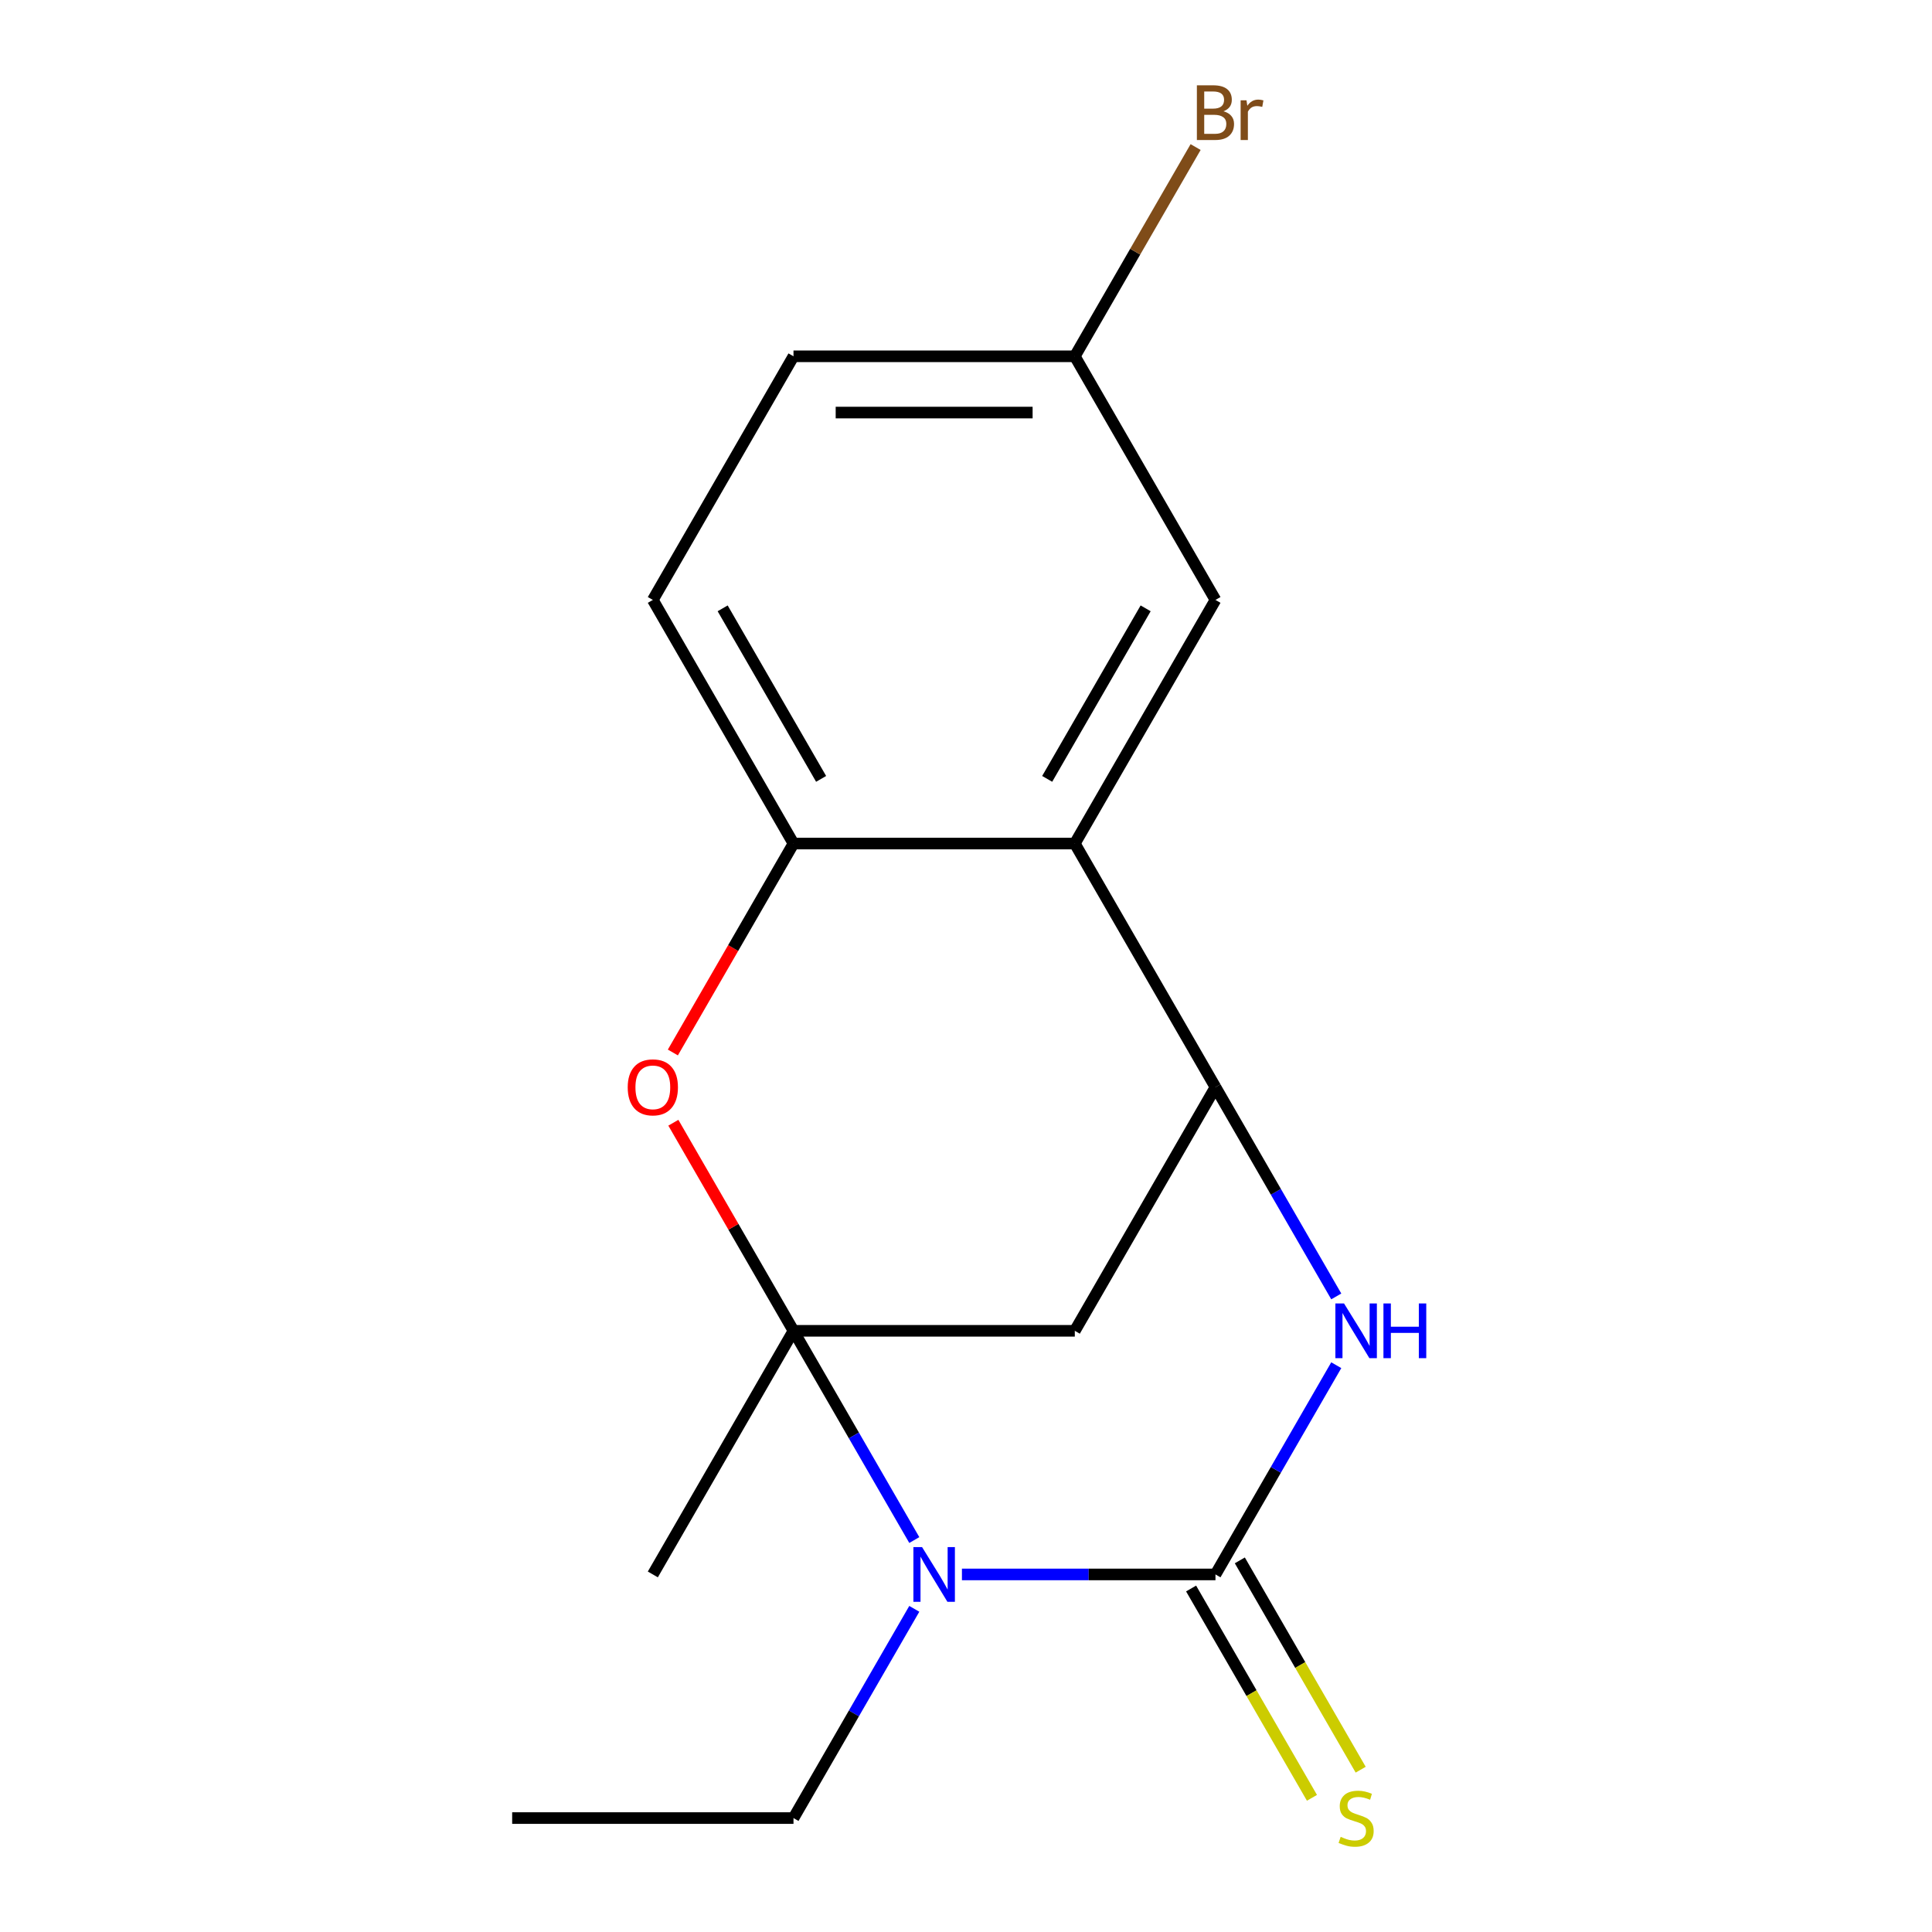 <?xml version='1.0' encoding='iso-8859-1'?>
<svg version='1.1' baseProfile='full'
              xmlns='http://www.w3.org/2000/svg'
                      xmlns:rdkit='http://www.rdkit.org/xml'
                      xmlns:xlink='http://www.w3.org/1999/xlink'
                  xml:space='preserve'
width='1000px' height='1000px' viewBox='0 0 1000 1000'>
<!-- END OF HEADER -->
<rect style='opacity:1.0;fill:#FFFFFF;stroke:none' width='1000' height='1000' x='0' y='0'> </rect>
<path class='bond-0' d='M 410.709,688.826 L 441.973,742.976' style='fill:none;fill-rule:evenodd;stroke:#000000;stroke-width:6px;stroke-linecap:butt;stroke-linejoin:miter;stroke-opacity:1' />
<path class='bond-0' d='M 441.973,742.976 L 473.237,797.127' style='fill:none;fill-rule:evenodd;stroke:#0000FF;stroke-width:6px;stroke-linecap:butt;stroke-linejoin:miter;stroke-opacity:1' />
<path class='bond-4' d='M 410.709,688.826 L 379.618,634.975' style='fill:none;fill-rule:evenodd;stroke:#000000;stroke-width:6px;stroke-linecap:butt;stroke-linejoin:miter;stroke-opacity:1' />
<path class='bond-4' d='M 379.618,634.975 L 348.527,581.124' style='fill:none;fill-rule:evenodd;stroke:#FF0000;stroke-width:6px;stroke-linecap:butt;stroke-linejoin:miter;stroke-opacity:1' />
<path class='bond-5' d='M 410.709,688.826 L 556.318,688.826' style='fill:none;fill-rule:evenodd;stroke:#000000;stroke-width:6px;stroke-linecap:butt;stroke-linejoin:miter;stroke-opacity:1' />
<path class='bond-12' d='M 410.709,688.826 L 337.904,814.927' style='fill:none;fill-rule:evenodd;stroke:#000000;stroke-width:6px;stroke-linecap:butt;stroke-linejoin:miter;stroke-opacity:1' />
<path class='bond-1' d='M 497.894,814.927 L 563.509,814.927' style='fill:none;fill-rule:evenodd;stroke:#0000FF;stroke-width:6px;stroke-linecap:butt;stroke-linejoin:miter;stroke-opacity:1' />
<path class='bond-1' d='M 563.509,814.927 L 629.123,814.927' style='fill:none;fill-rule:evenodd;stroke:#000000;stroke-width:6px;stroke-linecap:butt;stroke-linejoin:miter;stroke-opacity:1' />
<path class='bond-11' d='M 473.237,832.728 L 441.973,886.878' style='fill:none;fill-rule:evenodd;stroke:#0000FF;stroke-width:6px;stroke-linecap:butt;stroke-linejoin:miter;stroke-opacity:1' />
<path class='bond-11' d='M 441.973,886.878 L 410.709,941.029' style='fill:none;fill-rule:evenodd;stroke:#000000;stroke-width:6px;stroke-linecap:butt;stroke-linejoin:miter;stroke-opacity:1' />
<path class='bond-8' d='M 616.513,822.208 L 647.789,876.379' style='fill:none;fill-rule:evenodd;stroke:#000000;stroke-width:6px;stroke-linecap:butt;stroke-linejoin:miter;stroke-opacity:1' />
<path class='bond-8' d='M 647.789,876.379 L 679.064,930.55' style='fill:none;fill-rule:evenodd;stroke:#CCCC00;stroke-width:6px;stroke-linecap:butt;stroke-linejoin:miter;stroke-opacity:1' />
<path class='bond-8' d='M 641.733,807.647 L 673.009,861.818' style='fill:none;fill-rule:evenodd;stroke:#000000;stroke-width:6px;stroke-linecap:butt;stroke-linejoin:miter;stroke-opacity:1' />
<path class='bond-8' d='M 673.009,861.818 L 704.285,915.989' style='fill:none;fill-rule:evenodd;stroke:#CCCC00;stroke-width:6px;stroke-linecap:butt;stroke-linejoin:miter;stroke-opacity:1' />
<path class='bond-18' d='M 629.123,814.927 L 660.387,760.777' style='fill:none;fill-rule:evenodd;stroke:#000000;stroke-width:6px;stroke-linecap:butt;stroke-linejoin:miter;stroke-opacity:1' />
<path class='bond-18' d='M 660.387,760.777 L 691.651,706.626' style='fill:none;fill-rule:evenodd;stroke:#0000FF;stroke-width:6px;stroke-linecap:butt;stroke-linejoin:miter;stroke-opacity:1' />
<path class='bond-2' d='M 691.651,671.025 L 660.387,616.875' style='fill:none;fill-rule:evenodd;stroke:#0000FF;stroke-width:6px;stroke-linecap:butt;stroke-linejoin:miter;stroke-opacity:1' />
<path class='bond-2' d='M 660.387,616.875 L 629.123,562.724' style='fill:none;fill-rule:evenodd;stroke:#000000;stroke-width:6px;stroke-linecap:butt;stroke-linejoin:miter;stroke-opacity:1' />
<path class='bond-3' d='M 629.123,562.724 L 556.318,688.826' style='fill:none;fill-rule:evenodd;stroke:#000000;stroke-width:6px;stroke-linecap:butt;stroke-linejoin:miter;stroke-opacity:1' />
<path class='bond-6' d='M 629.123,562.724 L 556.318,436.622' style='fill:none;fill-rule:evenodd;stroke:#000000;stroke-width:6px;stroke-linecap:butt;stroke-linejoin:miter;stroke-opacity:1' />
<path class='bond-7' d='M 348.273,544.764 L 379.491,490.693' style='fill:none;fill-rule:evenodd;stroke:#FF0000;stroke-width:6px;stroke-linecap:butt;stroke-linejoin:miter;stroke-opacity:1' />
<path class='bond-7' d='M 379.491,490.693 L 410.709,436.622' style='fill:none;fill-rule:evenodd;stroke:#000000;stroke-width:6px;stroke-linecap:butt;stroke-linejoin:miter;stroke-opacity:1' />
<path class='bond-9' d='M 556.318,436.622 L 629.123,310.52' style='fill:none;fill-rule:evenodd;stroke:#000000;stroke-width:6px;stroke-linecap:butt;stroke-linejoin:miter;stroke-opacity:1' />
<path class='bond-9' d='M 542.019,403.146 L 592.982,314.875' style='fill:none;fill-rule:evenodd;stroke:#000000;stroke-width:6px;stroke-linecap:butt;stroke-linejoin:miter;stroke-opacity:1' />
<path class='bond-17' d='M 556.318,436.622 L 410.709,436.622' style='fill:none;fill-rule:evenodd;stroke:#000000;stroke-width:6px;stroke-linecap:butt;stroke-linejoin:miter;stroke-opacity:1' />
<path class='bond-10' d='M 410.709,436.622 L 337.904,310.52' style='fill:none;fill-rule:evenodd;stroke:#000000;stroke-width:6px;stroke-linecap:butt;stroke-linejoin:miter;stroke-opacity:1' />
<path class='bond-10' d='M 425.008,403.146 L 374.045,314.875' style='fill:none;fill-rule:evenodd;stroke:#000000;stroke-width:6px;stroke-linecap:butt;stroke-linejoin:miter;stroke-opacity:1' />
<path class='bond-13' d='M 629.123,310.52 L 556.318,184.419' style='fill:none;fill-rule:evenodd;stroke:#000000;stroke-width:6px;stroke-linecap:butt;stroke-linejoin:miter;stroke-opacity:1' />
<path class='bond-14' d='M 337.904,310.52 L 410.709,184.419' style='fill:none;fill-rule:evenodd;stroke:#000000;stroke-width:6px;stroke-linecap:butt;stroke-linejoin:miter;stroke-opacity:1' />
<path class='bond-16' d='M 410.709,941.029 L 265.099,941.029' style='fill:none;fill-rule:evenodd;stroke:#000000;stroke-width:6px;stroke-linecap:butt;stroke-linejoin:miter;stroke-opacity:1' />
<path class='bond-15' d='M 556.318,184.419 L 587.582,130.268' style='fill:none;fill-rule:evenodd;stroke:#000000;stroke-width:6px;stroke-linecap:butt;stroke-linejoin:miter;stroke-opacity:1' />
<path class='bond-15' d='M 587.582,130.268 L 618.846,76.117' style='fill:none;fill-rule:evenodd;stroke:#7F4C19;stroke-width:6px;stroke-linecap:butt;stroke-linejoin:miter;stroke-opacity:1' />
<path class='bond-19' d='M 556.318,184.419 L 410.709,184.419' style='fill:none;fill-rule:evenodd;stroke:#000000;stroke-width:6px;stroke-linecap:butt;stroke-linejoin:miter;stroke-opacity:1' />
<path class='bond-19' d='M 534.477,213.54 L 432.55,213.54' style='fill:none;fill-rule:evenodd;stroke:#000000;stroke-width:6px;stroke-linecap:butt;stroke-linejoin:miter;stroke-opacity:1' />
<path  class='atom-1' d='M 477.254 800.767
L 486.534 815.767
Q 487.454 817.247, 488.934 819.927
Q 490.414 822.607, 490.494 822.767
L 490.494 800.767
L 494.254 800.767
L 494.254 829.087
L 490.374 829.087
L 480.414 812.687
Q 479.254 810.767, 478.014 808.567
Q 476.814 806.367, 476.454 805.687
L 476.454 829.087
L 472.774 829.087
L 472.774 800.767
L 477.254 800.767
' fill='#0000FF'/>
<path  class='atom-3' d='M 695.668 674.666
L 704.948 689.666
Q 705.868 691.146, 707.348 693.826
Q 708.828 696.506, 708.908 696.666
L 708.908 674.666
L 712.668 674.666
L 712.668 702.986
L 708.788 702.986
L 698.828 686.586
Q 697.668 684.666, 696.428 682.466
Q 695.228 680.266, 694.868 679.586
L 694.868 702.986
L 691.188 702.986
L 691.188 674.666
L 695.668 674.666
' fill='#0000FF'/>
<path  class='atom-3' d='M 716.068 674.666
L 719.908 674.666
L 719.908 686.706
L 734.388 686.706
L 734.388 674.666
L 738.228 674.666
L 738.228 702.986
L 734.388 702.986
L 734.388 689.906
L 719.908 689.906
L 719.908 702.986
L 716.068 702.986
L 716.068 674.666
' fill='#0000FF'/>
<path  class='atom-5' d='M 324.904 562.804
Q 324.904 556.004, 328.264 552.204
Q 331.624 548.404, 337.904 548.404
Q 344.184 548.404, 347.544 552.204
Q 350.904 556.004, 350.904 562.804
Q 350.904 569.684, 347.504 573.604
Q 344.104 577.484, 337.904 577.484
Q 331.664 577.484, 328.264 573.604
Q 324.904 569.724, 324.904 562.804
M 337.904 574.284
Q 342.224 574.284, 344.544 571.404
Q 346.904 568.484, 346.904 562.804
Q 346.904 557.244, 344.544 554.444
Q 342.224 551.604, 337.904 551.604
Q 333.584 551.604, 331.224 554.404
Q 328.904 557.204, 328.904 562.804
Q 328.904 568.524, 331.224 571.404
Q 333.584 574.284, 337.904 574.284
' fill='#FF0000'/>
<path  class='atom-9' d='M 693.928 950.749
Q 694.248 950.869, 695.568 951.429
Q 696.888 951.989, 698.328 952.349
Q 699.808 952.669, 701.248 952.669
Q 703.928 952.669, 705.488 951.389
Q 707.048 950.069, 707.048 947.789
Q 707.048 946.229, 706.248 945.269
Q 705.488 944.309, 704.288 943.789
Q 703.088 943.269, 701.088 942.669
Q 698.568 941.909, 697.048 941.189
Q 695.568 940.469, 694.488 938.949
Q 693.448 937.429, 693.448 934.869
Q 693.448 931.309, 695.848 929.109
Q 698.288 926.909, 703.088 926.909
Q 706.368 926.909, 710.088 928.469
L 709.168 931.549
Q 705.768 930.149, 703.208 930.149
Q 700.448 930.149, 698.928 931.309
Q 697.408 932.429, 697.448 934.389
Q 697.448 935.909, 698.208 936.829
Q 699.008 937.749, 700.128 938.269
Q 701.288 938.789, 703.208 939.389
Q 705.768 940.189, 707.288 940.989
Q 708.808 941.789, 709.888 943.429
Q 711.008 945.029, 711.008 947.789
Q 711.008 951.709, 708.368 953.829
Q 705.768 955.909, 701.408 955.909
Q 698.888 955.909, 696.968 955.349
Q 695.088 954.829, 692.848 953.909
L 693.928 950.749
' fill='#CCCC00'/>
<path  class='atom-16' d='M 633.263 57.597
Q 635.983 58.357, 637.343 60.037
Q 638.743 61.677, 638.743 64.117
Q 638.743 68.037, 636.223 70.277
Q 633.743 72.477, 629.023 72.477
L 619.503 72.477
L 619.503 44.157
L 627.863 44.157
Q 632.703 44.157, 635.143 46.117
Q 637.583 48.077, 637.583 51.677
Q 637.583 55.957, 633.263 57.597
M 623.303 47.357
L 623.303 56.237
L 627.863 56.237
Q 630.663 56.237, 632.103 55.117
Q 633.583 53.957, 633.583 51.677
Q 633.583 47.357, 627.863 47.357
L 623.303 47.357
M 629.023 69.277
Q 631.783 69.277, 633.263 67.957
Q 634.743 66.637, 634.743 64.117
Q 634.743 61.797, 633.103 60.637
Q 631.503 59.437, 628.423 59.437
L 623.303 59.437
L 623.303 69.277
L 629.023 69.277
' fill='#7F4C19'/>
<path  class='atom-16' d='M 645.183 51.917
L 645.623 54.757
Q 647.783 51.557, 651.303 51.557
Q 652.423 51.557, 653.943 51.957
L 653.343 55.317
Q 651.623 54.917, 650.663 54.917
Q 648.983 54.917, 647.863 55.597
Q 646.783 56.237, 645.903 57.797
L 645.903 72.477
L 642.143 72.477
L 642.143 51.917
L 645.183 51.917
' fill='#7F4C19'/>
</svg>
